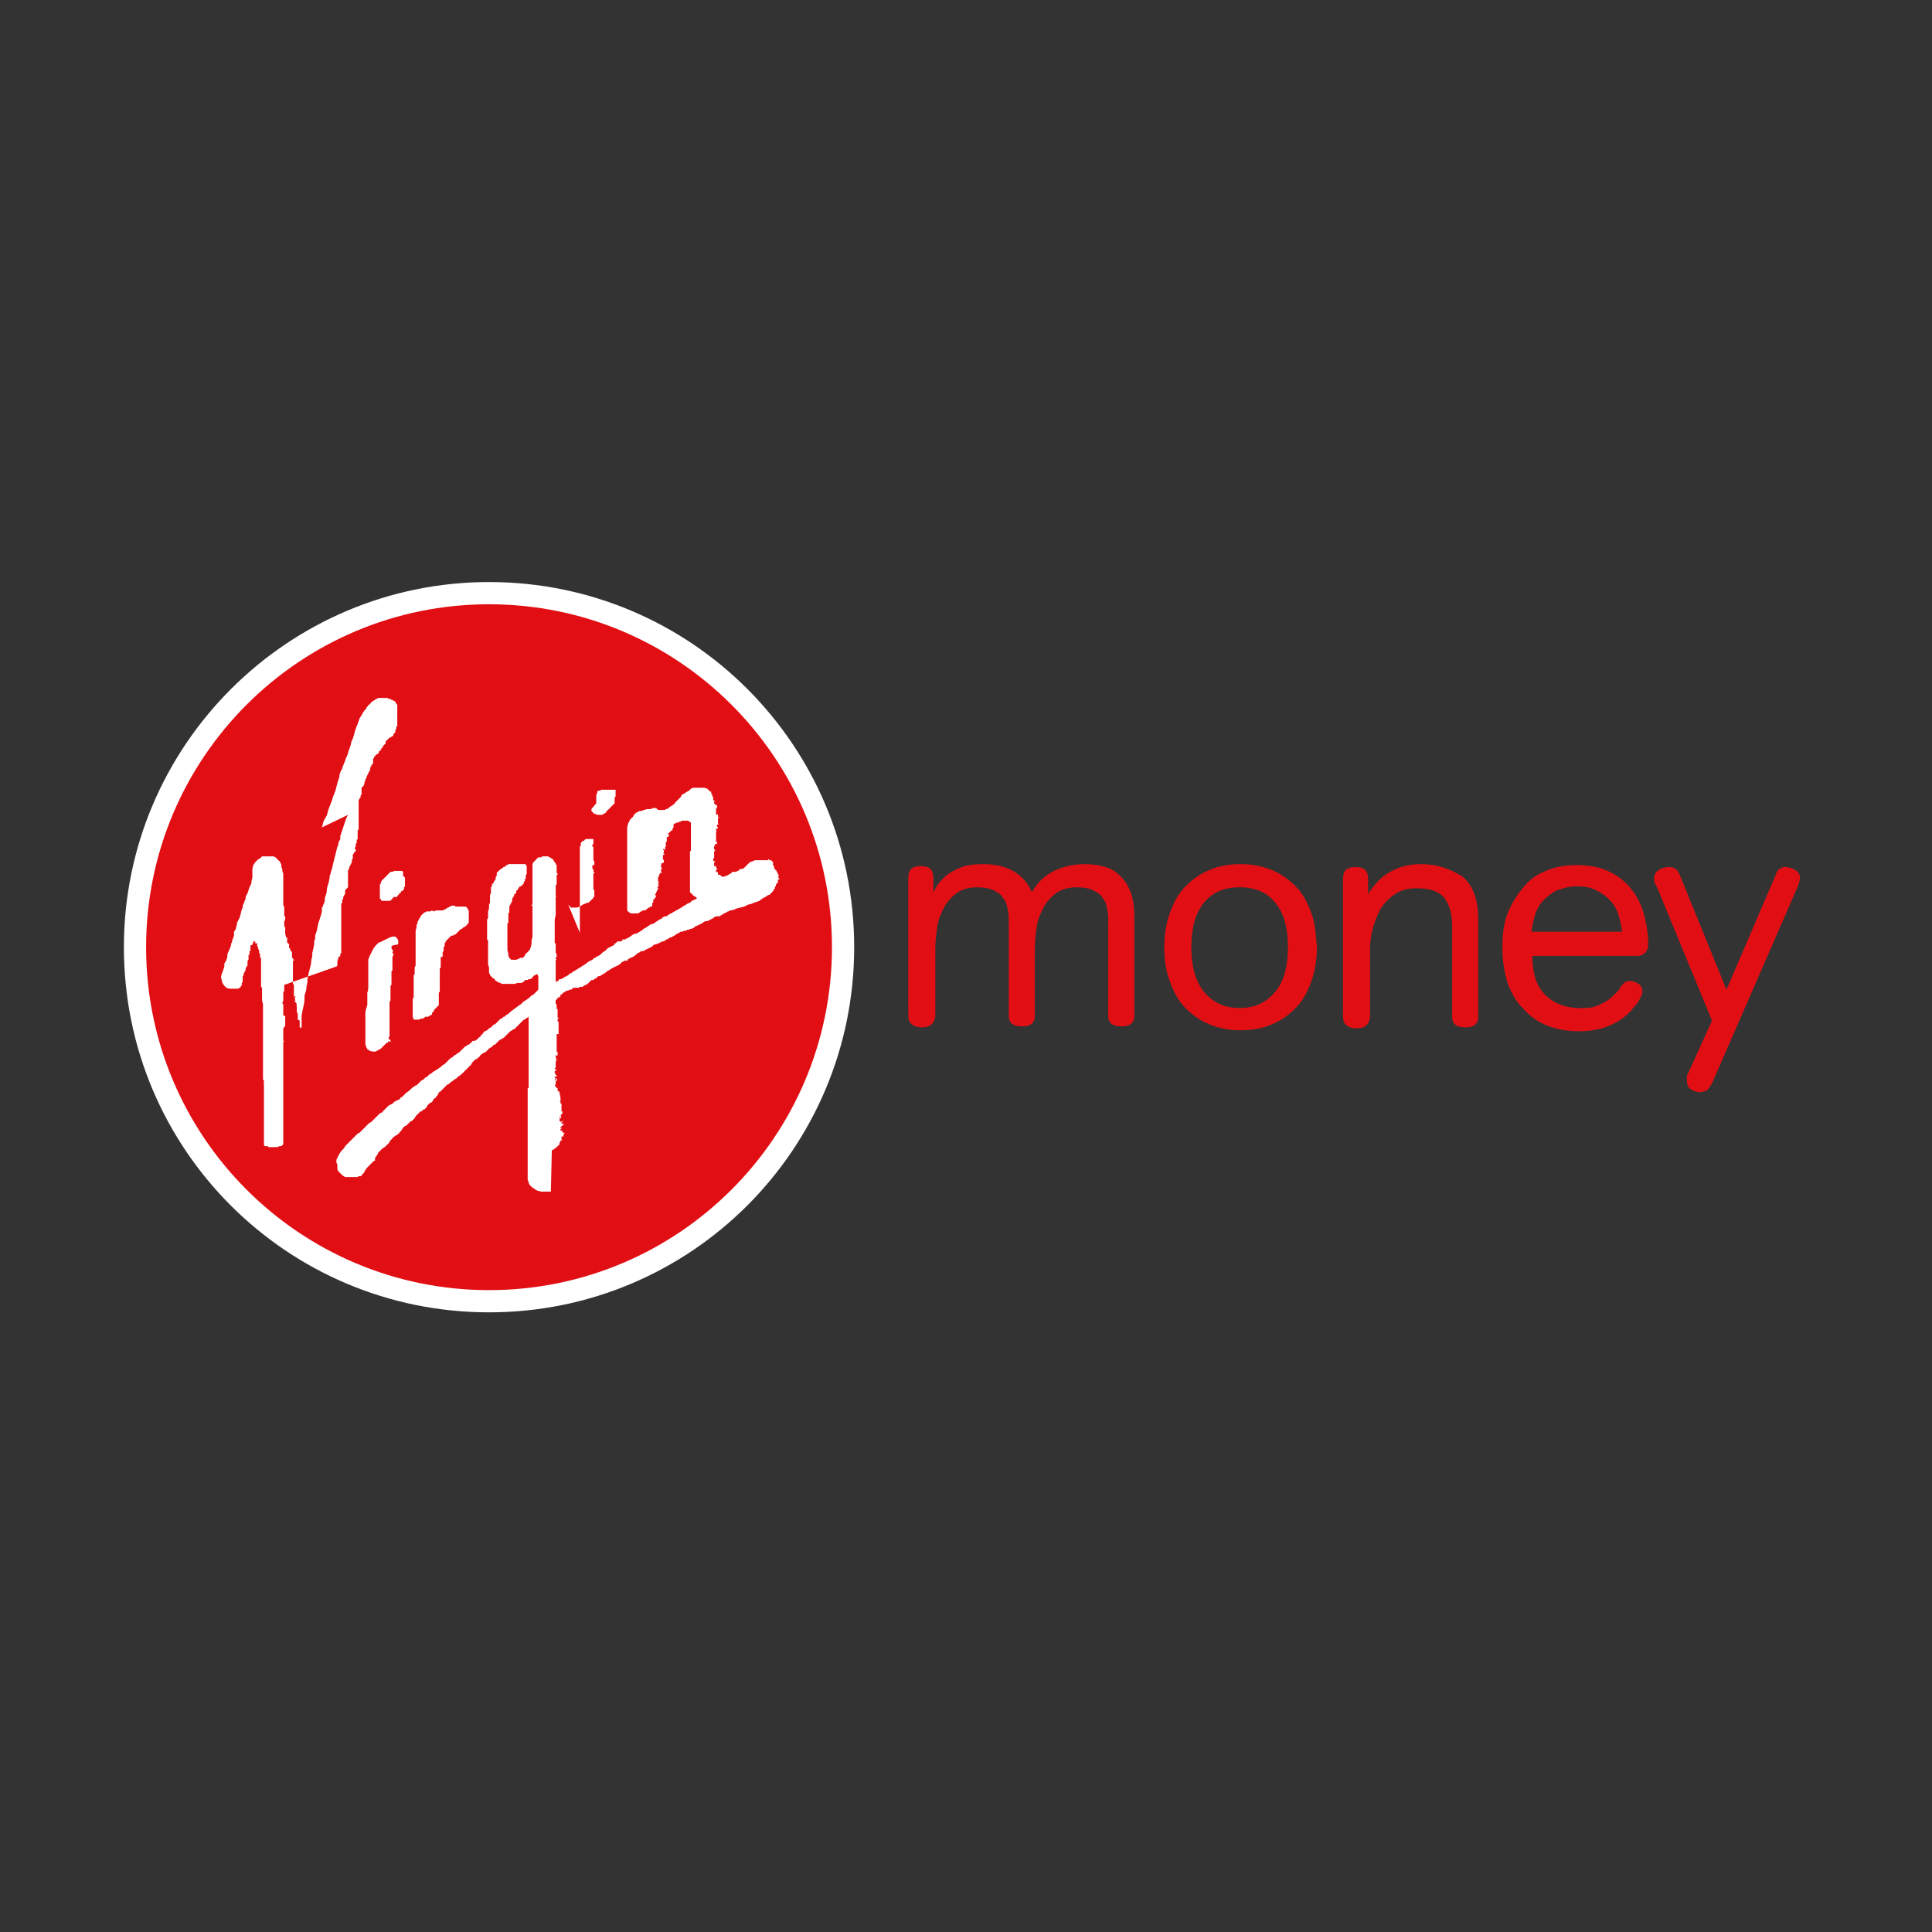 <?xml version="1.0" encoding="utf-8"?>
<!-- Generator: Adobe Illustrator 26.5.3, SVG Export Plug-In . SVG Version: 6.00 Build 0)  -->
<svg version="1.1" id="Слой_1" xmlns="http://www.w3.org/2000/svg" xmlns:xlink="http://www.w3.org/1999/xlink" x="0px" y="0px"
	 viewBox="0 0 200 200" style="enable-background:new 0 0 200 200;" xml:space="preserve">
<rect x="0" y="0" width="200" height="200" fill="#333333" stroke="none"/>
<style type="text/css">
	.st0{fill-rule:evenodd;clip-rule:evenodd;fill:#FFFFFF;}
	.st1{fill-rule:evenodd;clip-rule:evenodd;fill:#E10F14;}
	.st2{fill:#FFFFFF;}
	.st3{fill:#E10F14;}
</style>
<g id="layer1" transform="translate(-71.975,-151.647)">
	<g id="g4051">
		<path id="path3519" class="st0" d="M122.6,211.9c20.9,0,37.8,16.9,37.8,37.8c0,20.9-16.9,37.8-37.8,37.8s-37.8-16.9-37.8-37.8
			C84.8,228.8,101.8,211.9,122.6,211.9"/>
		<path id="path3523" class="st1" d="M122.6,214.2c19.6,0,35.5,15.9,35.5,35.5c0,19.6-15.9,35.5-35.5,35.5s-35.5-15.9-35.5-35.5
			C87.1,230.1,103,214.2,122.6,214.2"/>
		<path id="path3527" class="st2" d="M133.7,234.8L133.7,234.8l0-0.2l0-0.1l0-0.1l0-0.1l0-0.1l0,0l0,0l0-0.1l0-0.1l0-0.1l0.1-0.1
			l0,0l0-0.1l0,0l0-0.1l0.1-0.1l0,0v0l0.1,0l0,0l0,0l0.1,0l0,0l0.1-0.1l0,0l0.1,0l0,0l0,0l0,0l0,0l0,0l0,0l0,0l0,0l0,0l0,0l0.1,0
			l0,0l0.1,0l0,0l0.1,0l0.1,0l0.1,0l0.1,0l0,0l0,0l0.1,0l0.1,0l0.1,0l0.1,0l0.1,0l0,0l0.1,0l0.1,0l0.1,0l0,0l0,0l0,0.1l0,0.1l0,0
			l0,0.1l0,0l0,0.1v0.1l0,0.1l0,0l0,0l0,0.1l0,0l0,0l0,0l-0.1,0.1l0,0.1l0,0.1l0,0l0,0l0,0.1l0,0l0,0.1l0,0l0,0.1l0,0.1l-0.1,0.1
			l-0.1,0.1l-0.1,0.1l-0.1,0.1l-0.1,0.1l-0.1,0.1l-0.2,0.2l-0.1,0.1l0,0l0,0.1l-0.1,0l-0.1,0.1l-0.2,0.1l0,0l-0.1,0l0,0l-0.1,0
			l-0.1,0l-0.2,0l-0.2-0.1l-0.1,0l-0.1-0.1l-0.2-0.2l0,0l0-0.1l0-0.1L133.7,234.8 M132,248.2l0-0.2l0-0.1v-0.2l0-0.3l0-0.1l0-0.1
			l0-0.2l0-0.2l0-0.2l0-0.2l0-0.3l0-0.1l0-0.1l0,0l0,0l0,0l0-0.1l0-0.1l0,0l0,0l0-0.1l0-0.2l0-0.1l0,0l0-0.1l0-0.2l0-0.1l0-0.1
			l0-0.2l0-0.1l0-0.1l0,0l0,0l0-0.2l0-0.1l0,0l0,0l0,0l0,0v0l0,0l0,0l0,0l0-0.1l0-0.2l0,0l0,0l0,0l0,0v0l0,0l0,0l0,0l0,0l0-0.1
			l0-0.1l0-0.1l0,0l0,0l0,0l0-0.1l0,0l0-0.1l0-0.1l0,0l0,0l0-0.1l0-0.1l0-0.1l0,0l0,0l0,0l0,0l0-0.1l0,0l0,0l0,0l0,0h0l0,0l0,0l0,0
			l0,0l0,0l0,0l0,0l0,0l0-0.1V242l0-0.1l0-0.1l0-0.1l0,0h0l0-0.1l0,0l0-0.1l0-0.1l0-0.2l0,0v0l0,0l0,0l0,0v-0.1l0,0l0-0.1l0,0l0,0
			l0,0l0,0l0-0.1l0,0l0,0l0,0l0,0l0-0.1l0-0.1l0-0.1l0,0l0-0.1l0,0l0-0.1l0-0.1l0-0.1l0,0l0,0l0,0l0,0l0,0l0,0l0-0.1l0-0.1l0,0
			l0-0.2l0-0.1l0,0l0-0.1l0-0.1l0,0l0-0.1l0,0l0,0l0,0l0,0l0,0l0,0l0,0l0,0l0-0.1l0,0l0.1-0.1l0-0.1l0,0l0-0.1l0,0l0-0.1l0.1-0.1
			l0.1-0.1l0,0l0,0l0.1,0l0,0l0,0l0.1-0.1l0,0l0.1-0.1l0.1,0l0,0l0,0l0,0l0,0l0.1,0l0,0l0,0l0.1,0l0.1,0l0,0l0,0l0,0l0,0l0,0l0,0
			l0.1,0l0.1,0h0l0,0l0,0l0.1,0l0.1,0l0,0l0,0l0,0l0,0l0,0l0,0l0,0l0,0l0,0l0,0l0,0l0,0.1l0,0l0,0l0,0l0,0.1l0,0l0,0l0,0v0l0,0v0
			l0,0l0,0l0,0l0,0l0,0l0,0l0,0l0,0l0,0l0,0l0,0l0,0l0,0l0,0l0,0l0,0.1l0,0l0,0l0,0l0,0l0,0l0,0l0,0l0,0l0,0l0,0l0,0l0,0l0,0l0,0
			l0,0.1l0,0l0,0l0,0l0,0l0,0.1l0,0l0,0l0,0v0l0,0l0,0l0,0l0,0l0,0l0,0l0,0l0,0l0,0l0,0l0,0l-0.1,0.1l0,0l0,0l0,0l0,0v0l0,0l0,0h0
			l0,0l0,0l0,0.1l0,0l0,0l0,0l0,0l0,0l0,0l0,0l0,0l0,0l0,0l0,0l0,0l0,0l0,0l0,0l0,0l0,0l0,0l0,0l0,0l0,0l0,0.1l0,0l0,0l0,0l0,0l0,0
			l0,0l0,0l0,0l0,0l0,0l0.1,0l0,0l0,0l0,0l0,0v0l0,0l0,0l0,0l0,0l0,0h0l0,0l0,0l0,0l0,0l0,0l0,0l0,0.1l0,0l0,0l0,0l0,0l0,0l0,0l0,0
			l0,0l0,0l0,0l0,0l0,0l0,0l0,0l0,0.1l0,0.1l0,0l0,0l0,0l0,0l0,0l0,0l0,0.1v0.1v0.1l0,0l0,0l0,0l0,0l0,0l0,0l0,0l0,0l0,0l0,0l0,0
			l0,0l0,0l0,0l0,0l0,0l0,0l0,0l0,0l0,0l0,0l0,0l0,0l0,0.1l0,0.1l0,0.1l0,0l0,0l0,0h0l0,0l0,0l0,0l0,0.1l0,0l0,0l0,0l0,0l0,0.1
			l0,0.1l0,0l0,0l0,0l0,0l0,0l0,0l0,0.1l0,0l0,0l0,0l0,0l0,0l0,0l0,0l0,0l0,0l0,0.1l0,0l0,0l0.1,0.1l0,0l0,0l0,0.1l0,0l0,0.1l0,0
			l0,0.1l0,0.1l0,0l0,0l-0.1,0l0,0l0,0v0l0,0l-0.1,0l0,0.1l0,0l0,0l0,0l0,0.1l0,0.1l0,0l0,0.1l0,0l0.1,0l0,0l0,0l0,0l0,0l0,0.1l0,0
			l0,0l0,0l0,0l0,0l0,0l0,0l0,0l0,0l0,0l0,0.1l0,0l0,0l0,0l0,0l0,0l0,0.1l0,0l0.1,0l0,0l0,0l0,0.1l0,0.1l0,0l-0.1-0.1l0,0l0,0l0,0
			l0,0l0,0.1l0,0l0,0l0,0l0,0.1l0,0.2l0,0.3l0,0.1l0,0.2l0,0.1l0,0l0,0l0,0l0,0l0,0.1v0.2l0,0.2l0,0.1l0.1,0.1v0.1l0,0.1l0,0l0,0
			l0,0.1l0,0.1l0,0.1l0,0l0,0l0,0.1l0,0.1l-0.1,0l0,0.1l-0.1,0.1l-0.2,0.2l-0.1,0.1l-0.1,0.1l-0.1,0l0,0l-0.1,0l-0.1,0.1l-0.1,0l0,0
			l0,0l-0.2,0.1l-0.3,0.2l-0.3,0.1l-0.2,0l-0.2,0l-0.2,0l-0.1-0.1l-0.1-0.1l-0.1-0.1L132,248.2 M152.6,242.3L152.6,242.3
			L152.6,242.3l-0.1,0.2l0.1,0l0,0.1l0.1,0l-0.1,0.1l-0.1,0l0,0.1l0,0.1l0,0.1l0,0l0,0l-0.1,0.1l0,0l-0.1,0.1l0,0.1l0,0l0,0.1
			l-0.1,0l0,0l0,0l0,0.1l0,0.1l-0.1,0.1l-0.1,0.2l-0.1,0.1l-0.1,0.1l-0.1,0.1l-0.1,0.1l-0.1,0l-0.3,0.2l-0.2,0.1l-0.3,0.2l-0.1,0.1
			l-0.3,0.1l-0.3,0.1l-0.2,0.1l-0.4,0.1l-0.2,0.1l-0.2,0.1l-0.4,0.1l-0.4,0.1l-0.2,0.1l-0.4,0.1l-0.1,0l-0.1,0.1l-0.1,0l-0.1,0.1
			l-0.1,0l-0.1,0.1l-0.1,0l-0.1,0.1l-0.2,0.1l-0.1,0.1l-0.1,0l-0.1,0l-0.1,0l-0.1,0l-0.2,0.1l-0.1,0.1l-0.2,0.1l-0.2,0.1l-0.2,0.1
			l-0.1,0l-0.1,0l-0.2,0.1l0,0h0l0,0l-0.1,0.1l-0.2,0.1l-0.2,0.1l-0.2,0.1l-0.1,0l-0.1,0.1l-0.1,0.1l-0.1,0l-0.1,0.1l-0.1,0l-0.1,0
			l0,0l-0.1,0.1l-0.1,0l-0.1,0l-0.1,0.1l0,0l0,0l-0.1,0l0,0l-0.1,0l-0.2,0.1l0,0l-0.1,0l0,0l-0.1,0l-0.1,0.1l-0.2,0.1l-0.2,0.1
			l-0.1,0.1l-0.2,0.1l-0.2,0.1l0,0l0,0l-0.1,0l-0.1,0.1l-0.2,0.1l0,0l0,0l-0.1,0l0,0.1l-0.1,0l-0.1,0.1l-0.1,0l-0.1,0l-0.1,0.1
			l-0.1,0l-0.1,0.1l-0.1,0l-0.2,0.1l-0.1,0l-0.2,0.1l-0.1,0.1l-0.1,0.1l-0.1,0l-0.1,0.1l-0.1,0l0,0l-0.1,0.1l-0.1,0l-0.1,0.1l0,0
			l-0.1,0l-0.1,0.1l-0.1,0l-0.1,0l-0.2,0.1l-0.1,0.1l-0.1,0l-0.1,0.1l-0.1,0.1l-0.3,0.2l-0.2,0.1l-0.1,0l-0.1,0.1l-0.2,0.1l-0.1,0.1
			l-0.1,0l-0.1,0l0,0l0,0l-0.1,0l-0.1,0L137,251l-0.1,0.1l-0.1,0l-0.1,0l-0.1,0l-0.1,0.1l-0.1,0l-0.1,0.1l-0.1,0.1l-0.1,0.1
			l-0.2,0.1l-0.2,0.1l-0.2,0.1l-0.2,0.1l-0.3,0.2l-0.2,0.1l-0.1,0.1l-0.3,0.2l-0.2,0.1l-0.1,0.1l0,0l-0.1,0l0,0l0,0l-0.1,0l-0.1,0.1
			l-0.1,0.1l-0.2,0.1l-0.1,0.1l-0.1,0l-0.1,0l-0.1,0.1l-0.1,0.1l-0.1,0.1l-0.1,0.1l0,0l0,0l-0.2,0.1l0,0l-0.2,0.1l-0.1,0.1l-0.1,0
			l0,0l0,0l-0.1,0l-0.1,0l-0.1,0.1l0,0l-0.1,0l-0.1,0l-0.1,0l0,0l0,0l-0.1,0l-0.1,0l-0.2,0.1l-0.1,0.1l-0.1,0l-0.1,0l-0.1,0.1
			l-0.1,0l-0.1,0l-0.1,0.1l-0.2,0.1l0,0l0,0l0,0l0,0l0,0l0,0l0,0l-0.1,0.1l0,0l0,0l-0.1,0.1l0,0l0,0l0,0l-0.1,0l0,0l0,0l0,0l0,0l0,0
			l0,0l0,0l0,0l0,0l0,0l0,0l0,0l0,0l0,0l0,0l0,0l0,0l0,0.1l0,0.1l0,0l0,0l-0.1,0l0,0.1l-0.1,0l0,0l-0.1,0l0,0.1l0,0l-0.1,0.1
			l-0.1,0.1l0,0l0,0l0,0l0,0l0,0.1l0,0.1l0,0.1l0,0.1l0.1,0l0,0l0,0l0,0l0,0l0,0l0,0l0,0.1l0,0.1l0,0.1l0,0l0,0l0,0l0,0l0,0l0,0
			l0,0.1l0,0l0,0l0,0l0,0l0,0l0,0l0,0l0,0l0,0.1l0,0l0,0l0.1,0l0,0l0,0l0,0.1l0,0.1l0,0l0,0l0,0.1l0,0l0,0l0,0l0,0l0,0l0,0l0,0.1
			v0.1l0,0.1l0,0l0,0.1l0,0l0,0l0,0l0,0.1l0,0l0,0l0,0l0,0.1l0.1,0l0,0l0,0l0,0l0,0l0,0.1l-0.1,0l0-0.1l0,0l0,0.1l0,0l0,0l0,0.1l0,0
			l0,0l0,0.1l0,0v0l0,0l0,0l0,0l0,0.1l0.1,0l0,0l0,0.1l0,0l0,0.1l0,0l0,0.1l0,0l0,0v0l0,0l0,0.1l0,0l0,0l0,0l0,0l0,0l0,0l0,0l0,0.1
			l0,0.1l0,0.1l0,0l0,0v0.1l0,0.1l0,0l0,0l0,0.1l0,0l0,0l0,0.1l0,0.1l0,0l0,0l0,0l0,0l0,0l0,0l0,0v0l0,0l0,0l0,0.1v0l0,0l0,0l0,0
			l-0.1,0l-0.1,0l0,0l0,0l0,0l0,0l0,0l0,0v0l0,0l0,0l0,0l0,0v0.1l0,0.1l0,0v0.1l0,0l0,0l0,0l0,0l0,0l0,0l0,0l0,0l0,0v0.1l0,0l0,0v0
			l0,0l0,0l0,0.1l0,0.1l0,0l0,0l0,0l0,0l0,0l0,0l0,0l0,0l0,0l0,0l0,0l0,0l0,0v0l0,0.1l0,0l0,0l0,0l0,0l0,0.1l0,0l0,0l0,0.1l0,0l0,0
			l0,0l0,0l0,0.1l0,0.1l0,0.1l0,0v0v0l0,0l0,0l0,0l0,0l0,0l0,0.1l0,0l0,0v0l0,0l0,0.1l0,0l0,0l0,0.1l0,0l0,0l0,0l0,0l0,0l0,0l0,0.1
			l0,0l0,0l0,0l0,0l0,0l0,0l0,0.1l0,0.1l0,0.1l0.1-0.1l0,0l0,0l0,0.1l0,0.1l0,0l0,0l0,0l0,0.1l0,0l0,0l0,0l0,0l0,0.1l0,0l0,0l0,0
			l0,0l-0.1,0l-0.1,0l0,0l0,0.1l0,0l0,0l0,0l0,0l0,0l0,0.1l0,0l0,0l-0.1,0l0,0l0,0l0,0l0,0l0.1,0l0,0.1l0.1,0l0,0l0,0.1l0,0l0,0l0,0
			l0,0l-0.1,0l0,0l0,0l0,0.1l0,0l0,0l0.1,0l0,0.1l-0.1,0l0,0.1l0,0l0,0l0,0l0,0.1l0,0l0,0l-0.1,0l0,0l0,0l-0.1,0l0.1,0l0.1,0l0,0
			l0,0l0,0l0,0l0,0.1l0,0.1l0,0l0,0l0,0.1l0,0l0,0l0,0l0,0l0,0l0,0.1l0,0l0,0l0,0l0,0l0,0l0,0.1l-0.1,0l0,0l0,0.1l0.1,0l0,0l0,0
			l0,0.1l0,0.1l0.1,0l0-0.1l-0.1,0.1l-0.1,0l0,0.1l0,0l0,0l0,0.1l0,0l0,0l0,0.1l0.1,0l0,0.1l0.1,0.1l0,0.1l-0.2,0l0,0.1l0.1,0.1
			l-0.1,0.1l0,0l0,0.1l0.1,0l0-0.1l0-0.1l0.1,0l0,0l0,0l0,0.1l0,0l0,0l0.1,0l-0.1,0.1l-0.1,0.1l0,0l0,0l0,0.1l0,0.2l-0.1,0.1
			l0.1,0.1l0,0.1l0.1,0l0,0.1l0,0l0.1,0l0,0l0,0l0,0l0,0l0,0l0,0.2l0,0.1l0.1,0l0.1,0.1l0,0l0,0l0,0l0,0.1l0,0.1l0.1,0l0,0l0,0
			l-0.1,0.1l0.1,0.1l-0.1,0.1l0.1,0l0,0.1l0,0.1l0,0.1l0,0.1l0,0l0,0l0,0l-0.1,0l0.1,0.1l0,0.1l0,0.1l0,0l0,0l0,0l0,0l0,0l0.1,0l0,0
			l0,0l0,0l0,0l0,0l0,0.1l0,0l0,0l0-0.1l0,0l0,0l0,0.1l0,0l0,0h0l0,0l0,0l0,0l0,0l0,0l0,0.1l0,0l0,0l0,0l0,0l0,0l0,0l0,0l0,0.1
			l0,0.1l0,0.1l0,0l0,0l0,0.1l0,0.1l0,0l0,0.1l0.1,0l0,0l0,0l0,0.1l0,0.1l-0.1,0.1l0,0l0,0l-0.1,0.1l0.1,0.1l-0.1,0l-0.1,0l0,0.1
			l0,0l0.1-0.1l0.1,0.1l0,0l0,0l-0.1,0.1h-0.1l0,0l0,0l0,0l0,0l0,0l0,0l0,0l0,0.1l0,0l0,0.1l0,0.1l0.2,0.1l0-0.1l0,0l0,0l0,0.1
			l0-0.1l0.1,0l0,0l0,0.1l-0.1,0.1l0-0.1l-0.1,0.1l0.1,0l0.1,0.1l0.1,0l0.1,0l-0.1,0.1l0-0.1l0,0.1l0,0l-0.1,0l0,0l0,0.1l-0.1,0
			l0,0.1l-0.1,0l0,0l0,0l0,0l0,0l0,0l0,0.1l0.1,0l0,0l0,0l0,0.1l-0.1,0l0,0l0,0l0,0.1l0,0.1l0,0l0.1,0l0,0l0,0l0,0l0.1,0l0,0.1
			l0,0.1l0,0l0,0l0,0l0.1,0l0.1,0l0,0.1l0-0.1l0,0.1l-0.1,0.1l0,0.1l0,0.1l-0.1,0l0,0l0,0l-0.1,0l0,0.1l0,0.1l0,0.1l0,0l0,0l0.1,0.1
			l-0.1,0l0,0l0,0l0,0l-0.1,0l0,0l0,0l0,0.1l-0.1,0.1l0,0.1l0,0.1l-0.1,0.1l-0.1,0.1l-0.1,0.1l-0.4,0.3l-0.1,0L129,275l-0.1,0
			l-0.1,0l-0.3,0l-0.3,0l-0.2,0l-0.4-0.1l-0.2-0.1l-0.1-0.1l-0.2-0.1l-0.1-0.1l-0.1-0.1l-0.1-0.1l-0.1-0.2l0,0l0,0l0-0.1l-0.1-0.2
			l0-0.1l0-0.1l0,0l0-0.2l0-0.1l0,0l0,0l0-0.1l0-0.1l0-0.1l0,0l0,0l0,0l0,0l0,0l0-0.1l0-0.2l0-0.1l0-0.1l0-0.1l0,0l0-0.1l0-0.3
			l0-0.1l0-0.1l0-0.1l0-0.2l0-0.3l0,0l0,0l0-0.1l0-0.1l0-0.1l0-0.2l0-0.2l0-0.1l0-0.1v-0.2l0-0.2v-0.2l0-0.2l0-0.1v-0.1l0-0.1l0-0.1
			l0-0.2l0-0.1l0-0.1l0-0.2l0-0.2l0-0.2l0-0.2l0-0.1l0-0.1l0-0.2l0-0.1l0-0.1l0-0.1l0-0.1l0-0.2l0-0.2l0-0.2l0-0.1l0-0.1l0-0.2
			l0-0.3l0-0.1l0-0.1l0-0.2l0-0.2l0-0.1l0-0.1l0-0.2l0-0.1l0-0.1l0-0.1l0-0.1v-0.1l0.1,0l0-0.2l0-0.1l0,0l0-0.1l0-0.1l0-0.1l0,0l0,0
			l0,0l0-0.2l0-0.1v-0.2l0-0.2l0-0.1l0-0.1l0-0.1l0-0.1v-0.1l0-0.1l0-0.1l0-0.2l0,0l0,0l0-0.1l0-0.1l0-0.1l0-0.1l0-0.1l0-0.3l0,0
			l0-0.2l0-0.2l0-0.2l0-0.1l0-0.1l0-0.2v-0.2v-0.2l0-0.2l0,0l0,0v-0.1l0-0.2v-0.2l0-0.1l0-0.2l0-0.1l0-0.2l0,0l0-0.2v-0.2l0-0.4
			l0-0.1l0-0.1l0-0.2l0-0.1l0-0.1l0-0.1l0-0.1l0-0.1l0,0l-0.1,0.1l0,0l0,0l-0.1,0l-0.1,0.1l-0.1,0.1l-0.1,0l-0.1,0.1l-0.1,0.1
			l-0.1,0.1l-0.1,0.1l-0.1,0.1l-0.1,0.1l-0.1,0.1l-0.1,0.1l-0.1,0.1l-0.1,0.1l-0.1,0l-0.1,0.1l-0.2,0.1l-0.1,0.1l-0.1,0.1l-0.1,0.1
			l-0.1,0.1l-0.1,0.1l-0.1,0.1l-0.1,0.1l-0.1,0l0,0.1l-0.1,0l-0.1,0l0,0.1l-0.1,0l-0.1,0.1l0,0l0,0l-0.1,0.1l0,0l0,0l-0.1,0.1
			l-0.1,0.1l-0.1,0.1l-0.1,0l-0.1,0.1l0,0l0,0l-0.1,0.1l-0.1,0.1l0,0l0,0l-0.1,0l-0.1,0.1l0,0l-0.1,0.1l-0.1,0.1l-0.1,0.1l-0.1,0.1
			l-0.1,0l-0.3,0.2l-0.1,0.1l-0.1,0.1l0,0l0,0l0,0.1l-0.1,0l0,0l-0.1,0.1l-0.1,0.1l-0.1,0l-0.1,0.1l-0.1,0.1l-0.1,0.1l-0.1,0.1
			l0,0.1l0,0l0,0l-0.1,0.1l-0.1,0.1l-0.1,0.1l0,0l0,0l-0.1,0.1l-0.1,0.1l-0.1,0.1l-0.1,0.1l-0.1,0.1l-0.1,0.1l-0.1,0.1l0,0l0,0
			l-0.1,0.1l-0.3,0.2l-0.2,0.2l-0.2,0.1l-0.1,0.1l-0.3,0.2l-0.1,0.1l-0.1,0.1l-0.1,0l-0.1,0.1l-0.1,0.1l-0.1,0.1l-0.2,0.2l-0.1,0.1
			l0,0l-0.1,0.1l-0.1,0.1l-0.1,0l0,0.1l-0.1,0.1l0,0.1l-0.1,0.1l-0.1,0.1l0,0.1l-0.1,0l-0.1,0.1l-0.1,0.1l0,0.1l-0.1,0.1l-0.1,0.1
			l-0.1,0l-0.1,0.1l-0.1,0.1l-0.1,0.1l0,0.1l-0.1,0.1l-0.1,0.1l-0.1,0.1l-0.1,0l-0.1,0.1l-0.1,0.1l-0.1,0l-0.1,0.1l-0.1,0.1
			l-0.1,0.1l-0.2,0.2l-0.1,0.2l-0.1,0.1l-0.1,0.1l-0.1,0.1l-0.1,0l0,0l0,0l-0.1,0.1l-0.1,0.1l-0.1,0.1l-0.1,0.1l-0.1,0.1l-0.1,0
			l-0.2,0.2l-0.2,0.3l-0.1,0.1l-0.1,0.1l0,0.1l-0.1,0l-0.1,0.1l-0.1,0.1l-0.1,0l-0.1,0.1l0,0l-0.1,0.1l-0.1,0l0,0.1l-0.1,0.1
			l-0.1,0.1l-0.1,0.1l0,0.1l-0.1,0.1l-0.1,0.1l-0.1,0.1l-0.1,0.1l-0.1,0.1l-0.1,0l0,0.1l0,0l0,0l0,0l0,0l0,0l-0.1,0l-0.1,0.1
			l-0.1,0.1l-0.1,0.1l-0.1,0.1l-0.1,0.1l0,0.1l-0.1,0.1l0,0.1l-0.1,0l0,0.1l-0.1,0.1l0,0.1l0,0.1l0,0.1l-0.1,0l-0.1,0.1l-0.1,0.1
			l-0.1,0.1l-0.1,0.1l0,0l0,0l-0.2,0.2l-0.1,0.1l-0.1,0.1l0,0.1l-0.1,0l0,0.1l-0.1,0.1l0,0.1l-0.1,0.1l-0.1,0.1l-0.1,0.1l0,0.1
			l-0.1,0l-0.1,0l-0.1,0l0,0l0,0l-0.1,0.1l-0.2,0l-0.1,0l-0.1,0l-0.1,0l-0.1,0l-0.1,0l0,0l0,0l-0.2,0l-0.1,0l-0.1,0l-0.1,0l-0.1,0
			l-0.3-0.2l-0.1-0.1l-0.1-0.1l-0.1-0.1l-0.1-0.1l-0.1-0.2l0-0.1l0-0.2l0-0.1l0-0.1l-0.1-0.2l0-0.2l0-0.1l0.1-0.2l0.1-0.2l0.1-0.2
			l0.2-0.3l0.3-0.3l0.1-0.2l0.2-0.2l0.3-0.3l0.3-0.3l0.3-0.3l0.1-0.1l0.1-0.1l0.2-0.1l0.1-0.1l0.1-0.1l0.3-0.3l0.3-0.3l0.2-0.2
			l0.2-0.1l0.3-0.3l0.1-0.1l0,0l0,0l0.1-0.1l0.1-0.1l0.1-0.1l0.1-0.1l0.1-0.1l0.2-0.1l0.1,0l0-0.1l0.1-0.1l0.1-0.1l0.1-0.1l0.3-0.3
			l0.2-0.1l0.2-0.1l0.1-0.1l0.1-0.1l0.2-0.1l0.2-0.1l0.2-0.1l0-0.1l0.2-0.1l0.1-0.1l0.1-0.1l0.1-0.1l0.1-0.1l0.4-0.3l0.3-0.3
			l0.2-0.1l0.1-0.1l0.1,0l0.1-0.1l0.1-0.1l0.3-0.3l0.2-0.1l0.1-0.1l0.1-0.1l0.2-0.1l0.1-0.1l0.2-0.2l0.1,0l0.2-0.2l0.2-0.1l0.3-0.2
			l0.3-0.2l0.1-0.1l0.1-0.1l0.2-0.1l0.3-0.3l0.3-0.3l0.2-0.1l0.1-0.1l0.1-0.1l0.2-0.1l0.1-0.1l0.2-0.1l0.1-0.1l0.1-0.1l0.1-0.1
			l0.1-0.1l0.1-0.1l0.1-0.1l0.2-0.1v0l0.1-0.1l0.1,0l0.1-0.1l0.1-0.1l0.1,0l0-0.1l0,0l0.1-0.1l0.1,0l0.1,0l0.2-0.1l0.1-0.1l0.1-0.1
			l0.1-0.1l0,0l0,0l0.1,0l0-0.1l0.1-0.1l0.1-0.1l0.1-0.1l0-0.1l0.1,0l0-0.1l0.1,0l0,0l0.2-0.1l0.2-0.2l0.2-0.1l0.1-0.1l0.1-0.1
			l0.1-0.1l0.1,0l0.1-0.1l0.1-0.1l0.1-0.1l0.1-0.1l0.1-0.1l0.1-0.1l0.1,0l0.1-0.1l0.1-0.1l0.1,0l0.1-0.1l0.1-0.1l0.2-0.1l0.1-0.1
			l0.1-0.1l0.4-0.3l0.4-0.3l0.3-0.2l0.1-0.1l0,0l0,0l0.1-0.1l0.1-0.1l0.2-0.1l0.4-0.3l0,0l0,0l0.1-0.1l0.1-0.1l0.2-0.1l0.1-0.1
			l0.1-0.1l0.1-0.1l0.1-0.1l0.1-0.1v0l0,0v0l0-0.1l0-0.1l0-0.1l0,0l0,0l0-0.1l0-0.1l0-0.1l0,0l0-0.1l0,0l0-0.1l0-0.1l0-0.1l0,0
			l0-0.1l0,0l0-0.1l0-0.2l-0.1-0.2l0,0l-0.1,0l-0.1,0.1l-0.1,0l-0.1,0.1l-0.1,0.1l0,0.1l-0.1,0l-0.1,0.1l0,0l0,0l-0.1,0l0,0l-0.1,0
			l-0.1,0.1l-0.1,0h-0.2l0,0.1l-0.1,0l0,0.1l-0.1,0l-0.1,0.1l-0.1,0l0.1,0l-0.1,0l-0.1,0l-0.1,0l0,0l0,0l-0.1,0l0,0l0,0l-0.1,0
			l-0.2,0.1l-0.2,0l-0.1,0l-0.1,0l0,0l-0.2,0l0,0l0,0l0,0l-0.1,0l-0.1,0l-0.1,0l-0.1,0l-0.1,0l-0.1,0l-0.1,0l-0.1,0l0,0l-0.1-0.1
			l-0.1,0l-0.2-0.1l-0.3-0.2l0,0l0-0.1l-0.2-0.1l-0.2-0.2l-0.1-0.1l0-0.1l-0.1-0.1l0-0.1l0-0.1l0-0.2l0-0.1l0-0.1l-0.1-0.3l0-0.1
			l0-0.2l0-0.1l0,0l0-0.2c0-0.2,0-0.3,0-0.5l0-0.3l0-0.1l0-0.4c0-0.2,0-0.3,0-0.5l0-0.1l-0.1-0.1l0-0.2l0-0.1l0-0.1l0-0.1l0-0.1
			l0-0.1l0-0.1l0-0.4l0-0.4l0-0.2l0,0l0,0l0-0.1l0,0l0-0.1l0-0.1l0.1-0.1l0-0.1l0-0.1l0-0.2l0-0.1l0-0.1l0-0.1l0.1-0.3l0-0.2l0-0.2
			l0.1-0.2l0-0.1l0-0.1l0-0.1l0-0.1l0-0.1l0-0.1l0-0.1l0-0.1l0.1-0.2l0-0.1l0-0.1l0-0.1l0-0.1l0-0.1l0,0l0,0l0,0l0,0l0-0.1l0.1-0.1
			l0-0.1l0,0l0-0.1l0.1-0.1l0.1-0.1l0,0l0,0l0-0.1l0.1-0.1l0.1-0.2l0-0.1l0,0l0-0.1l0.1-0.1l0-0.1l0,0l0,0l0-0.1l0-0.1l0.1-0.1
			l0.2-0.2l0.3-0.2l0.1-0.1l0.1,0l0,0l0,0l0,0l0,0l0.1-0.1l0.1-0.1l0.1,0l0.1-0.1l0.1,0l0.1,0l0.1,0l0.1,0l0.2,0l0.2,0l0.1,0l0.1,0
			l0.1,0l0.1,0l0.1,0l0.1,0l0.1,0l0.1,0l0.1,0l0.1,0l0,0.1l0.1,0.1l0,0.1l0,0.1l0,0l0,0.1l0,0.1l0,0.2l0,0.1l0,0l0,0.1l-0.1,0.2
			l0,0.1l0,0.1l0,0.1l-0.1,0.1l0,0l0,0.1l0,0.1l-0.1,0l0,0.1l0,0.1l-0.1,0.1l-0.1,0.1l-0.1,0.1l-0.1,0l0,0h0l0,0l-0.1,0.1l-0.1,0.2
			l0,0l-0.1,0.1l0,0l-0.1,0.1l0,0.1l0,0.1l0,0l-0.1,0.1l-0.1,0l0,0.1l0,0.1l-0.1,0.1l-0.1,0.2l0,0.2l-0.1,0.2l-0.1,0.2l-0.1,0.2
			l0,0.2l0,0.1l0,0.1l0,0.1l0,0.1l-0.1,0.1l0,0.1l0,0.3l0,0.1l0,0.1l0,0l0,0l0,0.1l0,0.2l-0.1,0.2l0,0.1l0,0.1l0,0.1l0,0.1l0,0.1
			l0,0.2l0,0.4l0,0.2l0,0.2l0,0.1v0.1l0,0.1l0,0.2l0,0.1l0,0.1l0,0.1v0.4l0.1,0.4l0,0.1l0,0.1l0.1,0.2l0.1,0.1l0.1,0.1l0.1,0l0.1,0
			l0.1,0l0.2,0l0.3-0.1l0.1-0.1l0.1,0l0.1,0l0.1,0l0.1-0.1l0.1-0.1l0,0l0,0l0-0.1l0,0l0.1-0.1l0.2-0.2l0.1-0.1
			c0.2-0.2,0.2-0.4,0.3-0.7l0-0.2l0-0.1l0-0.1l0.1-0.4l0-0.2l0-0.2l0-0.1v-0.1l0-0.3l0-0.2l0-0.2l0,0v-0.2l0-0.2l0-0.2l0-0.2l0-0.1
			l0,0v-0.1l0-0.2l0-0.2l0-0.2l0-0.1l0,0l0,0l0-0.2l-0.1,0l0-0.1l0.1,0l0-0.1l0-0.1l0-0.2l0-0.2l0-0.1l0-0.1l0-0.1l0-0.1l0-0.2
			l0-0.1l0-0.1l0-0.2l0-0.2l0-0.2l0-0.1l0,0l0,0l0-0.1l0-0.1l0-0.2l0-0.1l0,0l0,0l0-0.2l0-0.1l0-0.1l0-0.2l0-0.2l0-0.1l0-0.1l0-0.2
			l0-0.2l0-0.1l0-0.1l0.1-0.2l0,0l0,0l0.1-0.1l0,0l0,0l0.1-0.1l0.1-0.1l0.1-0.1l0.1-0.1l0,0l0.1,0l0,0l0.1,0l0.1,0l0.1-0.1l0.4,0
			h0.2l0.2,0.1l0.3,0.2l0.1,0.1l0,0.1l0.1,0.1l0.1,0.1l0,0.1l0.1,0l0,0l-0.1,0l0.1,0.1l0,0.1l0,0.1l0,0.1l0,0.1l0,0.1l0,0.1l0,0v0.1
			l0,0.1l0.1,0.1l0,0.1l-0.1,0l0,0.1l0,0.1l0,0.1l0,0.1l0,0.2l0,0.1l0,0.1l0,0.1l0,0.1l-0.1,0.1l0,0.1l0,0.1v0.1l0,0.1l0,0.1l0,0
			l0,0l0,0.1l0,0.1l0,0l0,0.1l0,0.1l0,0l0,0.1l0,0.1l0.1,0l-0.1,0.1l0,0.2l0,0.1l0,0.1l0,0.1l0,0.1l0,0l0,0.1l0,0.1l0,0.3l0,0.1
			l0,0.1c0,0.2,0,0.3,0,0.5c0,0.2-0.1,0.4-0.1,0.6l0,0.2l0,0.2l0,0.2l0,0.1v0l0,0l0,0.1l0,0.1l0,0.3l0,0.3l0,0.1l0,0.1l0,0.2l0,0.2
			l0,0.2l0,0.1l0.1,0l0,0l0,0.1v0.1l0,0.3l0,0.1l0,0.1l0,0l0,0l0,0.1l0,0.1l0,0.1l0.1,0.1l0,0.1l0,0l0,0l0,0.1l0,0.1l-0.1,0.1l0,0.1
			l0.1,0.1l-0.1,0l0,0.2v0.1l0,0.1l0,0.1l0,0l0,0l0,0.1l0,0.1l0,0l0,0l0,0l0,0.1l0,0.2l0,0.2l0,0.2l0,0.2l0,0.2l0,0.1l0,0.1l0,0.1
			l0,0.1l0,0.1h0l0.2-0.1l0.1,0l0,0l0,0l0-0.1l0,0l0,0l0.1-0.1l0.1,0l0,0l0.1,0l0.1-0.1l0.1,0l0.1-0.1l0.2-0.1l0.2-0.1l0.1-0.1
			l0.1-0.1l0.1,0l0.1-0.1l0.5-0.3c0.3-0.2,0.5-0.3,0.8-0.5l0.4-0.3l0.4-0.2l0,0l0.1-0.1l0.1-0.1l0.1,0l0.1-0.1l0.2-0.1l0.2-0.1
			l0.1-0.1v0l0.1-0.1l0.1-0.1l0.2-0.1l0.1-0.1l0,0l0.1-0.1l0.1-0.1l0.2-0.1l0.2-0.1l0.2-0.1l0.1-0.1l0-0.1l0.1,0l0.1-0.1l0,0v0
			l0.1-0.1l0.1,0l0.1,0l0.1,0l0.1,0l0.1-0.1l0,0l0,0l0,0l0,0l0,0l0,0l0-0.1l0.1,0l0.1,0l0.1,0l0.1-0.1l0.1,0l0.1-0.1l0.1,0l0.1-0.1
			l0.3-0.2l0.2-0.1l0.1,0l0.1,0l0.1-0.1l0.2-0.1l0.3-0.2l0.1-0.1l0.2-0.1l0.3-0.2l0.3-0.2l0.1,0l0.1,0l0,0l0,0l0.1-0.1l0.3-0.2
			l0.3-0.2l0.1,0l0.1-0.1l0.1-0.1l0,0l0.2-0.1l0.1,0l0.1,0l0,0l0.1-0.1l0.3-0.2l0.1,0l0.1-0.1l0.2-0.1c0.2-0.1,0.5-0.3,0.7-0.4
			l0.3-0.2l0.2-0.1l0.1-0.1l0.1,0l0.1-0.1l0.1,0l0.1-0.1l0.1-0.1l0.2-0.1l0.1,0l0.1-0.1l0.1,0l0-0.1l-0.1-0.1l-0.2-0.1l-0.1-0.1
			l-0.1-0.1l-0.1-0.1l-0.1-0.1l0-0.1l0-0.1l0-0.1l0-0.1l0-0.1l0-0.2l0-0.2l0-0.4l0-0.2l0-0.1l0-0.1l0-0.1l0-0.1l0-0.1l0-0.1l0,0l0,0
			l0-0.1l0-0.2l0-0.2l0-0.2l0-0.2l0-0.2l0-0.2l0-0.1l0-0.1l0-0.2l0-0.1l0,0l0-0.1l0-0.1l0,0l0-0.1l0.1-0.1l0-0.1l0,0l0-0.1l0,0l0,0
			l0-0.1l0-0.2l0-0.1l0-0.4v-0.2l0-0.2l0,0l0,0l0,0l0-0.1l0-0.2v-0.5l0-0.4l0-0.1l0,0l0,0l0-0.1l0-0.1l-0.3-0.2l-0.2,0l0,0l0,0l0,0
			l-0.1,0l-0.1,0l-0.2,0l-0.2,0.1l-0.1,0l-0.1,0.1l-0.1,0l-0.1,0l-0.1,0.1l-0.1,0l-0.1,0.1l0,0.1l0,0.1l0,0.1l-0.1,0.1l0,0.2l-0.1,0
			l-0.1,0.1l-0.1,0.1l-0.1,0.1l-0.1,0l0,0l0,0l0.1,0.1l0,0.2l-0.1,0.1l-0.1,0l0,0.1l0,0.2l0,0.1l0,0.1l0,0l0,0l0,0l-0.1,0l0,0l0,0.1
			l0,0.1v0.1l0,0.1l0,0l0,0.1l-0.1,0.1l0,0.1l0.1,0l-0.1,0.1l0,0l-0.1,0l-0.1-0.1l0,0.1l0,0l0,0l0.1,0.1l0.1,0l-0.1,0l0,0.1l0,0.1
			l-0.1,0.1l0.1,0l0.1,0.1l-0.1,0l-0.1,0.1l0,0.1l0,0.1l0,0.1l0,0.1l0.1,0.1l0,0.1l0,0.1l-0.1,0.1h-0.1l0,0l-0.1,0.1l0.1,0.1l0,0
			l-0.1,0v0.1l0,0l0,0.1l0,0l0.1,0.1l0,0l0,0l0,0.1l-0.1,0l0,0.1l0,0.1l0,0.1l0.1,0l0,0.1l-0.1,0l-0.1,0l0-0.1l0,0.1l0,0.1l0,0
			l-0.1,0.1l0,0.1l0,0l0,0l0,0.1l-0.1,0l0,0l0,0.1l0,0l0,0.2l0,0.2l0,0.2l0,0.1l0,0.1l0.1,0L140,243l0.1,0l0.1-0.1l0,0l0,0l0,0
			l0,0.1l-0.1,0.1l0,0.1l0,0l0,0.1l0,0.1l0,0l0,0.1l-0.1,0l0.1,0.1l0,0l0,0.1l-0.1,0.1l0,0l0,0l0,0.1l-0.1,0.1l0,0l0,0l0,0.1l0,0.1
			l-0.1-0.1l0,0.1l0,0.1l0.1,0.1l0,0.1l-0.1,0l0,0.1l0,0l-0.1,0.1l-0.1,0.1l0,0.1l0,0l0,0.1l0,0l0,0.1l-0.1,0l0,0l0,0l0,0.1l0,0.1
			l0,0.1l-0.1,0.1l0,0l-0.1,0l0,0l-0.1,0.1l0,0l0,0l-0.1,0l0,0l-0.1,0.1l-0.1,0.1l-0.2,0.1l-0.1,0l-0.1,0l-0.1,0.1l-0.1,0l-0.1,0.1
			l-0.2,0.1l-0.3,0l-0.2,0l0,0l-0.1,0l-0.1,0l-0.2-0.1l-0.2-0.2l0-0.1l0-0.1v0l0,0l0-0.2l0-0.1l0-0.1l0-0.1l0-0.1l0-0.1l0-0.1l0-0.1
			l0-0.1l0-0.1l0-0.1l0-0.1l0-0.1l0-0.3l0-0.1l0-0.1l0-0.1v-0.1l0,0l0-0.1l0-0.2l0,0l0,0l0-0.1l0-0.1l0-0.2l0-0.2l0-0.1l0-0.1l0-0.3
			l0-0.3l0-0.1l0-0.2l0-0.1l0,0l0-0.1l0-0.1l0-0.2l0-0.1l0-0.1l0-0.1l0-0.1l0-0.1v0l0-0.1l0-0.3l0-0.3l0-0.3l0-0.1l0-0.1l0-0.1
			l0-0.1l0-0.2l0-0.3l0-0.3l0-0.3l0-0.4l0-0.2l0-0.2l0.1-0.4l0.1-0.2l0.1-0.2l0.1-0.1l0.1-0.1l0.1-0.1l0.1-0.2l0.1-0.1l0,0l0,0l0,0
			l0,0l0.1-0.1l0.2-0.1l0.2-0.1l0.1,0l0.1,0l0.2-0.1l0.4-0.1l0.2,0l0.2,0l0.1-0.1l0.1,0l0.2,0l0.1,0l0.1,0.1l0.1,0.1l0.1,0l0.1,0
			l0.1,0l0.2,0h0.1l0.1,0l0.1-0.1l0.1,0l0.2-0.1l0.1-0.1l0.1-0.1l0.1,0l0.1-0.1l0.1-0.1l0.1,0l0-0.1l0,0l0.2-0.2l0.1-0.1l0.1-0.1
			l0.1-0.1l0.1-0.1l0.1-0.1l0-0.1l0.1-0.1l0.2-0.1l0.3-0.2l0.2-0.1l0.1-0.1l0.1-0.1l0.2-0.1l0.1,0l0.1,0l0.1,0h0l0.1,0l0.2,0l0.2,0
			l0.2,0l0.2,0l0.3,0.1l0.1,0.1l0.1,0.1l0.1,0.1l0.1,0l0,0.1l0,0.1l0.1,0.1l0,0.1l0,0.1l0.1,0l0,0.1l0,0.2l0,0.1l0.1,0l0.1,0.1
			l-0.1,0l0,0.2l0.1,0.1l0.1,0.1h0.1l0,0l0,0.1l0,0.1l0,0.1l0,0l0,0l0,0l-0.1,0l0,0l0,0l0,0l0,0.1l0,0.2v0.1l0,0.1l0,0.1l0,0l0,0.1
			l0.1,0l0.1-0.1l0,0l0,0l0,0.1l0,0.2l0.1,0l0,0.1l-0.1,0l0,0.1l0,0.1l0,0.1l-0.1,0l0.1,0l0,0l0,0.1l0,0l0,0.1l0,0.1l0.1,0.1l0,0
			l0,0l0,0l-0.1,0l-0.1,0l0,0.2l0.1,0.1l0,0.1l-0.1,0l-0.1,0.1l0,0.1l0,0l0,0l0.1,0.1l0,0l-0.1,0l0,0.1l0,0l0,0.1l0,0.2l0,0.2l0,0.2
			l0,0.2l0,0.1l0.1,0l0,0.1l0,0.1H146l0,0l0,0l0,0v0l0,0.1l0,0.1l-0.1,0l0,0.1l0,0.1l0,0.1l0,0.1l0.1,0l0,0.1l-0.1,0.1l0,0.1l0,0
			l0,0.1l0,0l0,0l0,0l0-0.1l0,0l0,0.1l0,0.1l0,0.1l0,0.1l0,0.2l-0.1,0l0,0l0,0.1l0,0l0,0l0.1,0l0-0.1l0,0.1l0,0v0l-0.1,0l0,0.1
			l0.1,0l-0.1,0l0.1,0.1l0.1,0l0,0.1l-0.1,0l0,0.1l0,0.1l0,0.1l0,0.1l0,0l0,0l0.1,0l0.1,0l0,0.1l0,0.1l0.1,0l0,0l0,0l0,0.1l-0.1,0.1
			l0,0.1l0,0l0,0l0,0.1l0.1,0l0.1,0.1l0,0.1l0,0l0,0l0,0.1l0.1,0l0,0l0,0l0,0l0.1,0l0.1,0.1l0.1,0.1l0,0l0.1,0l0.1,0l0.3-0.1
			l0.2-0.1l0.1-0.1l0.1,0l0.1-0.1l0.1-0.1l0.1,0l0.1,0l0,0l0,0l0,0l0.1,0l0.1,0l0,0l0,0l0.1-0.1l0.1,0l0,0l0.1-0.1l0,0l0.1-0.1
			l0.1,0l0,0l0.1,0l0.2-0.1l0.1-0.1l0.1-0.1l0.1-0.1l0,0l0.1-0.1l0,0l0,0l0.1-0.1l0.1-0.1l0.3-0.1l0,0l0.2-0.1l0.2,0l0.1,0l0,0l0,0
			l0.1,0l0.1,0l0.3,0l0.1,0l0.1,0l0.1,0l0.1,0l0.1,0l0.1,0l0-0.1h0.1l0,0.1l0.1,0l0,0l0.1,0l0.1,0.1l0,0l0,0l0,0l0.1,0.1l0,0.1
			l0,0.1l0,0.1l0.1,0.1l0,0.1l0,0.1l0,0l0,0l0.1,0.1l0,0.1l0.1,0L152.6,242.3L152.6,242.3L152.6,242.3 M116.9,246L116.9,246l0.2-0.1
			l0.1,0l0.3,0l0.1,0l0.1,0l0.1,0l0.2-0.1l0.2-0.1l0.1-0.1l0.1,0l0.1,0l0,0l-0.1,0l0.1-0.1l0,0l0,0l0.1,0l0.1-0.1l0.1,0l0.1,0l0,0
			l0,0l0,0l0.1,0l0,0l0.1,0l0,0h0l0,0.1l0,0l0,0l0,0l0.1,0l0.1,0l0,0l0,0l0,0l0.1,0l0.1,0l0.1,0l0.1,0l0.1,0l0,0l0.2,0l0.1,0l0.1,0
			l0.1,0.1l0.1,0.1l0,0l0,0l0,0.1l0.1,0.1l0,0.1l0,0l0,0l0,0.1l0,0l0,0l0,0l0,0l0,0l0,0l0,0.1h0l0,0.1l0,0.1l0,0.1l0,0.1l0,0.2
			l0,0.2l0,0.1l0,0.1l-0.1,0l0,0.1l-0.1,0.1l-0.2,0.2l-0.1,0l0,0l0,0l-0.1,0.1l-0.1,0.1l-0.1,0l-0.1,0.1l0,0l0,0l-0.1,0.1l-0.1,0.1
			l-0.1,0.1l-0.1,0.1l-0.1,0.1l0,0l-0.1,0l0,0l0,0h0l0,0l0,0l-0.1,0.1l-0.1,0l0,0l0,0l-0.1,0l0,0l-0.1,0.1l-0.1,0.1l-0.1,0.1
			l-0.1,0.1l-0.1,0.1l-0.1,0.1l0,0.1l-0.1,0.1l0,0.1l0,0.1l0,0.1l-0.1,0.1l0,0.1l0.1,0l-0.1,0l0,0.1l0,0.1l0,0.1l-0.1,0.1l0,0.1
			l0,0.1l0,0.1l0,0.1l0,0.1l0,0l0,0l-0.1,0l-0.1,0l0,0.1l0,0l0,0.1l0,0.1l0,0.1l0,0.1l0,0l0,0l0,0l0,0l0,0.2l0,0.2l0,0.1l0,0.1
			l-0.1,0.1l0,0.2l0,0.1l0,0.1l0,0.1l0,0.2l0,0.2l0,0.1l0,0.1l0,0.1l0,0.1l0,0.1l0,0.1l0,0.1l0,0.2l0,0.2v0.2l0,0l0,0l0,0.1l0,0.1
			l-0.1,0.1l0,0.2l0,0.1l0,0.1l0,0.2l0,0.2l0,0.2l0,0.1l0,0.1l0,0.1l-0.1,0.1l-0.1,0.1l-0.1,0.1l-0.1,0.1l-0.1,0.1l0,0.1l-0.2,0.2
			l0,0.1l0,0.1l-0.1,0l-0.1,0.1l-0.1,0l-0.1,0.1l-0.1,0l-0.1,0l0,0l0,0l0,0l0,0l-0.1,0l-0.1,0.1l-0.2,0.1l-0.1,0l-0.1,0l-0.1,0.1
			h-0.1l0,0l0,0l-0.2,0l-0.1,0l-0.1,0l-0.1,0v-0.1l0,0l0,0l0,0l0,0l0,0l0,0l-0.1-0.1l0-0.1l0-0.1l0,0l0-0.1l0-0.1l0-0.1l0-0.1l0-0.2
			l0-0.2l0-0.2l0-0.2l0-0.2l0-0.1l0-0.1l0-0.1l0-0.1l0.1-0.1l0-0.2l0-0.2l0-0.1l0-0.1l0-0.2l0,0v0l0-0.2l0-0.1l0-0.1l0-0.1l0-0.1
			l0-0.1l0-0.1l0-0.1l0-0.1l0,0l0-0.1l0-0.1l0-0.2l0-0.1l0.1-0.1l0-0.1l0-0.2l0-0.1l0-0.1l0-0.2l0.1-0.2l0-0.1l0-0.1l0,0l0,0l0-0.1
			l0-0.1l0-0.1l0-0.1l0-0.2l0-0.2l0-0.2l0-0.2l0-0.2l0-0.2l0-0.1l0-0.1l0-0.4l0-0.3l0-0.1l0-0.1l0-0.1l0-0.1l0-0.2l0-0.3l0.1-0.4
			l0-0.2l0.1-0.2l0-0.1l0.1-0.2l0.1-0.2l0.1-0.1l0-0.1l0,0l0,0l0.1-0.1l0.1-0.1l0.2-0.2l0,0l0,0l0.1,0l0.1-0.1l0.1,0l0.1,0l0.1,0
			l0.1,0l0.2-0.1L116.9,246L116.9,246L116.9,246 M112.7,249.5l-0.2,0.1l0,0.2l0.1,0.2l0.1,0.1l0,0l-0.1,0.1l0,0.1l0.1,0.1l0,0.1
			l-0.1,0.2l0,0.1l0,0.1l0,0.1l0,0.2l0,0.1l0,0.1l0,0.1l0,0.2l0,0.2l0,0.2l-0.1,0.1l0,0.2l0,0.4l0,0.2l0,0.2v0.2v0.2l-0.1,0.1l0,0.1
			l0,0.2l0,0l0,0.2l0,0.2l0,0.2l0,0.2l0,0.1l0,0.1l0,0l0,0.2l-0.1,0.2l0,0.2l0,0.2l0,0.2l0,0.1l0,0.1l0,0.2l0,0.1l0,0.1l0,0.2l0,0
			l0,0.1l0,0.1l0,0l0,0.1l0,0l0,0.1l0,0.2l0,0.3v0.1l0,0.1l0,0.1l0,0.1l0,0l0,0.1l0,0.1l0,0.2l0,0.1l0,0.1l0,0.2l-0.1,0.2l0,0.1l0,0
			l0.2,0.1l0,0.1l0,0.1l-0.1,0l-0.1-0.1l-0.1,0.2l-0.1,0l-0.1,0.1l-0.2,0.2l-0.1,0.1l-0.1,0.1l-0.1,0.1l-0.2,0.1l-0.1,0.1l-0.1,0
			l-0.1,0.1l-0.2,0l-0.1,0l-0.1,0l-0.3-0.1l-0.1-0.1l-0.1,0l0-0.1l-0.1-0.1l0-0.1l-0.1-0.2l0-0.2l0-0.2v-0.3v-0.5l0-0.4l0-0.2l0-0.2
			l0-0.2l0-0.2c0-0.2,0-0.4,0-0.6l0-0.3l0,0l0-0.1l0.1-0.4l0.1-0.3l0-0.2l0-0.2l0-0.2l0-0.3l0,0l0-0.2l0-0.2
			c0.1-0.2,0.1-0.5,0.1-0.7l0-0.1l0-0.1l0-0.3l0-0.2l0-0.1l0-0.4l0-0.4l0-0.4l0-0.4l0-0.3l0,0l0.1-0.3l0.1-0.2
			c0.1-0.2,0.2-0.4,0.3-0.6l0.2-0.3l0.2-0.2l0.1-0.1l0.1-0.1l0.1,0l0,0l0.2-0.1l0.2-0.1c0.2-0.1,0.4-0.2,0.6-0.3l0.3-0.1l0.2,0
			l0.1,0l0.1,0.1l0.1,0.1l0.1,0.2l0,0.1l0,0.1l0,0l0,0.2L112.7,249.5 M113.9,242.9L113.9,242.9l0,0.1l0,0l0,0.1l0,0.1l0,0l0,0l0,0.1
			l0,0.1l-0.1,0.1l0,0l0,0v0.1l0,0l0,0.1l-0.1,0.1l-0.1,0.1l-0.1,0l0,0.1l0,0l0,0l-0.1,0.1l-0.1,0l0,0.1l0,0l-0.1,0.1l-0.1,0.1
			l0,0.1l-0.1,0l0,0l-0.1,0l-0.1,0l0,0l0,0l-0.1,0l0,0.1l0,0l0,0l-0.1,0l0,0.1l-0.1,0.1l-0.1,0l0,0.1l-0.1,0l0,0l-0.1,0l0,0l-0.1,0
			l-0.1,0l-0.1,0l0,0l0,0l-0.1,0l-0.1,0l0,0l-0.1,0l0,0l0,0l-0.1,0h0l0,0l-0.1-0.1l0-0.1l-0.1,0l0-0.1l0,0l0,0l0,0l0-0.1v-0.1l0,0
			l0-0.1l0-0.1l0,0l0,0l0-0.1l0-0.1l0-0.1l0,0l0-0.1l0-0.1l0-0.1l0,0l0,0l0-0.1l0-0.1l0-0.1v-0.1l0.1-0.1l0-0.1l0.1-0.2l0.1-0.1
			l0.1-0.1l0.1-0.1l0.1-0.1l0.2-0.2l0.1-0.1l0.1-0.1l0.1-0.1l0.1,0l0.1,0l0.2-0.1l0.1,0l0,0l0.1,0l0.1,0l0.1,0l0.2,0l0,0l0,0l0.1,0
			l0,0l0,0l0.1,0l0,0l0.1,0.1l0,0.1l0,0.1l0,0v0l0,0l0,0.1l0,0.1l0.1,0.1l0.1,0.1v0.1L113.9,242.9 M106.8,251.7L106.8,251.7
			L106.8,251.7l0.1-0.1l0,0l0,0l0-0.1l0-0.1l0-0.1l0,0l0,0l0,0l0,0l0,0l0-0.1l0.1-0.4l0-0.1l0,0l0.1,0l0.1-0.1l0-0.1l0-0.1l0,0l0,0
			l0,0l0.1-0.1l0-0.1l0,0l0,0l0-0.1l0-0.1l0,0l0-0.1l0-0.1l0-0.1l0-0.1l0-0.1l0-0.1l0-0.1l0-0.1l0-0.1l0-0.1l0-0.1l0,0l0,0l0,0
			l0-0.1l0-0.1l0-0.1l0-0.1l0-0.1l0-0.1l0-0.1l0-0.1l0-0.1l0,0l0,0l0-0.1l0,0l0-0.1l0-0.1l0-0.2l0-0.1l0-0.1l0,0l0,0l0,0l0,0l0-0.1
			l0,0l0-0.1l0,0l0-0.1l0-0.1l0,0l0-0.1l0-0.1l0,0l0,0l0-0.1l0-0.1l0,0l0-0.1l0,0l0-0.1l0,0l0-0.1l0,0l0,0l0,0l0-0.1l0-0.1l0-0.1
			l0,0l0-0.1l0-0.1l0-0.1l0,0l0-0.1l0-0.1l0,0l0,0l0-0.1l0,0l0,0l0,0l0,0l0-0.1l0.1-0.1l0-0.1l0,0l0,0l0-0.2l0.1-0.1l0-0.1l0-0.1
			l0.1-0.1l0,0l0,0l0,0l0,0l0-0.1l0.1-0.1l0-0.1l0,0l0,0l0-0.1l0-0.1l0-0.1l0.1-0.1l0.1-0.1l0,0l0,0l0.1-0.1l0,0l0-0.1l0,0l0,0
			l0-0.1l0-0.1l0,0l0-0.1l0-0.1l0-0.1l0,0l0-0.1l0-0.1l0-0.1l0,0l0-0.1l0-0.1l0-0.1V242l0,0l0-0.1l0,0l0,0l0,0l0-0.1l0-0.1l0.1,0
			l0-0.1v-0.1l0.1-0.2l0.1-0.2l0.1-0.2l0-0.1l0,0l0-0.1l0.1-0.2l0-0.1l0-0.1l0-0.1l0-0.1l0,0l0.1-0.1l0.1-0.2l0.1,0l0-0.1l0-0.1
			l-0.1-0.1l0-0.1l0,0l0,0l0.1-0.1l0-0.1l0-0.1l0-0.1l0.1-0.1l0-0.1l0-0.1l0,0l0-0.1l0.1-0.1l0-0.1l0-0.1l0-0.1l0,0l0,0l0-0.1l0-0.1
			l0-0.1l0,0l0,0l0-0.1l0-0.1l0-0.1l0.1-0.1l0-0.1l0-0.1l0,0l0-0.1l0-0.1l0,0l0-0.1l0,0l0-0.1l0-0.1l0,0v-0.1l0,0l0,0l0-0.1l0-0.1
			l0-0.1l0-0.1l0-0.1l0,0l0-0.1l0-0.1l0-0.1l0-0.1l0,0l0,0l0,0l0,0l0,0l0,0v0l0,0l0,0l0,0l0-0.1l0,0l0,0l0,0l0-0.1l0-0.1l0,0l0,0
			l0-0.1l0-0.1l0-0.1l0,0v0l0-0.1l0-0.1l0-0.1l0,0l0-0.1l0-0.1l0-0.1l0-0.1l0.1-0.2l0.1-0.1l0-0.1l0-0.1l0.1-0.1l0-0.1l0-0.1l0,0
			l0,0l0,0l0,0l0-0.1l0-0.1l0-0.1l0-0.1l0-0.1l0.1-0.1l0.1-0.1l0.1-0.2l0-0.1l0-0.1l0.1-0.1l0,0l0,0l0-0.1l0-0.1l0,0l0,0l0.1-0.1
			l0,0l0,0l0,0l0,0l0-0.1l0,0l0.1-0.2l0.2-0.4l0.1-0.2l0,0l0-0.1l0-0.1l0.1-0.1l0,0l0,0l0-0.1l0.1-0.1l0.1-0.2l0,0l0,0l0-0.1l0-0.1
			l0,0l0-0.1l0-0.1l0.1-0.1l0-0.1l0.1-0.1l0.1-0.1l0.1-0.1l0.1,0l0.1-0.2l0-0.1l0.1,0l0.1-0.1l0,0l0,0l0-0.1l0.1-0.1l0.1-0.1l0-0.1
			l0.1-0.1l0.2-0.2l0,0l0,0l0-0.1l0-0.1l0.1-0.1l0.1-0.1l0.1-0.1l0.1-0.1l0.1,0l0,0l0,0l0,0l0,0l0,0l0,0l0,0l0,0l0,0l0,0v0l0,0
			l0.1-0.1l0.1,0l0-0.1l0,0l0,0l0,0l0,0l0,0l0,0l0,0l0,0l0,0l0.1,0l0,0l0,0l0-0.1l0-0.1l0.1,0l0-0.1l0,0l0,0l0.1,0l0,0l0,0l0,0l0,0
			l0,0l0,0l0,0l0,0l0,0l0,0l0,0l0,0l0,0l0,0l0,0l0-0.1l0,0l0,0l0,0l0,0l0-0.1l0-0.1l0.1-0.1h0l0,0l0,0l0-0.1l0,0l0,0l0-0.1l0,0l0,0
			l0,0l0,0l0,0l0,0l0,0l0.1-0.1l0-0.1l0,0l0-0.1l0,0l0,0l0-0.1l0-0.1l0,0l0,0l0-0.1l0,0l0-0.1l0-0.1l0,0l0,0l0,0l0,0l0,0l0-0.1
			l0-0.2l0-0.1l0-0.1l0-0.1l0-0.1l0-0.1l0-0.1l0,0l0-0.1v-0.1l0-0.1l0,0l0-0.1l0-0.1l0-0.1l0,0l0,0l-0.1-0.1l0,0l0,0l-0.1-0.2
			l-0.1-0.1l0,0l0,0l0,0l0,0l0,0l0,0l0,0l0,0l0,0l-0.1,0l0,0l-0.1-0.1l0,0l0,0l-0.1,0l-0.1-0.1l-0.1,0l-0.1,0l0,0h0l0,0l-0.1-0.1
			l-0.1,0l-0.1,0l-0.1,0l-0.1,0l-0.1,0l-0.1,0l-0.1,0l0,0l-0.1,0l-0.2,0l-0.1,0.1l-0.1,0l-0.1,0.1c-0.2,0.1-0.4,0.2-0.5,0.4
			l-0.1,0.1l0,0l-0.1,0l0,0.1l-0.1,0.1l0,0l-0.1,0.1l0,0.1l-0.1,0.1l-0.1,0.1l-0.2,0.3l-0.1,0.2l-0.2,0.3l-0.1,0.3
			c-0.1,0.2-0.1,0.4-0.2,0.5l-0.1,0.3l-0.1,0.3l-0.1,0.4l-0.1,0.3c-0.1,0.2-0.2,0.4-0.2,0.6l-0.1,0.3l-0.1,0.3
			c-0.1,0.2-0.1,0.4-0.2,0.6l-0.1,0.2l-0.1,0.3l-0.2,0.5c-0.1,0.2-0.1,0.4-0.2,0.5c-0.1,0.2-0.2,0.4-0.2,0.7l-0.1,0.3l-0.1,0.3
			l-0.1,0.4l-0.1,0.4c-0.1,0.2-0.1,0.3-0.2,0.5c-0.1,0.2-0.1,0.4-0.2,0.6c-0.2,0.5-0.4,1-0.5,1.5l-0.1,0.1l0,0.1l-0.1,0.1l-0.1,0.2
			l-0.1,0.3c0,0.2-0.1,0.3-0.1,0.4L108,236l-0.2,0.4l-0.1,0.3l-0.1,0.3l-0.1,0.3l-0.1,0.3l-0.1,0.3l-0.1,0.3l0,0.3l-0.1,0.2
			l-0.1,0.2l0,0.2l-0.1,0.2c-0.1,0.3-0.1,0.5-0.2,0.8l-0.1,0.4l-0.1,0.4c-0.1,0.3-0.1,0.6-0.2,0.8l-0.1,0.3l0,0.1l-0.1,0.2l0,0.2
			L106,243c-0.1,0.3-0.2,0.6-0.2,0.9c0,0.2-0.1,0.4-0.2,0.7l0,0.3l-0.1,0.3l-0.1,0.2l0,0.1l-0.1,0.1l0,0.2l0,0.2l-0.1,0.4
			c-0.1,0.2-0.1,0.4-0.2,0.6l-0.1,0.3c0,0.2-0.1,0.4-0.1,0.6l-0.1,0.3l-0.1,0.3l0,0.3l-0.1,0.3l0,0.3l-0.1,0.5l-0.1,0.4l0,0.3
			c0,0.2-0.1,0.3-0.1,0.5c0,0.3-0.1,0.6-0.2,1l-0.1,0.4c0,0.2-0.1,0.4-0.1,0.6l0,0.2l-0.1,0.5c0,0.3-0.1,0.6-0.2,0.9l0,0.3
			c0,0.4-0.1,0.8-0.2,1.2c0,0.2-0.1,0.4-0.1,0.6l0,0.3l0,0.2l0,0.1l0,0.1l0,0.4l0,0l0,0.1l-0.1,0.1l0-0.1l-0.1,0l0-0.1l0-0.1l0-0.3
			l0-0.1l0-0.1l-0.2-0.1l0-0.1l0-0.1v-0.2v-0.2l-0.1-0.2l0-0.2l0-0.1l0-0.1l0-0.2c-0.1-0.2,0-0.1,0-0.2l-0.1-0.2l-0.1,0l0-0.1l0-0.1
			l0.1,0l0,0l0,0l-0.1-0.1l0-0.1l0-0.1l0.1-0.1l0,0l0,0l-0.1,0l-0.1,0l0-0.1l0-0.1l0-0.1l0-0.1l0-0.1l0-0.1v-0.1l0-0.1l0-0.1l0-0.1
			l0,0l0,0l0-0.1l0-0.1l-0.1-0.1l0-0.1l0-0.1l0-0.1l0-0.1l0-0.1l0-0.1l0-0.1l0-0.1l0-0.2l0-0.2l0-0.2l0-0.1l0-0.1l0-0.1l0-0.1l0-0.2
			l0-0.1l0-0.1l0-0.1l0-0.1l0.1,0l0-0.1l-0.1-0.1l-0.1-0.2l0-0.1l0-0.1v-0.1l0-0.1l0-0.1l-0.1-0.1l-0.1-0.2l0-0.1l-0.1,0l0-0.1l0,0
			l0-0.1l0-0.1l0-0.1l-0.1-0.1l-0.1-0.1l0-0.1l0-0.1l0-0.1l0-0.1l0-0.1l-0.1,0l-0.1-0.4l0-0.1l0-0.1l0-0.2l0-0.1l0-0.1l0,0l0-0.1
			l-0.1,0l0,0l0-0.1l0,0l0-0.1l0-0.1l0,0l0,0l0-0.1l0-0.1l0,0l0,0v0l0,0l0,0l0-0.1l0.1-0.1l0,0l0,0l0-0.1l0-0.1l0-0.1l0-0.1l0,0l0,0
			l0,0l0,0l-0.1,0l0-0.1l0-0.1l0,0l0-0.1l0-0.1l0.1,0l0,0l-0.1,0h0l0-0.1l0,0l0-0.1l0,0l0-0.1l0,0l0,0l0,0l0,0l0-0.1l0-0.1l0-0.1
			l-0.1-0.1l0-0.1l0-0.1l0-0.1l0-0.1l0-0.1l0-0.1l0-0.2l0-0.1l0-0.1l0-0.1l0-0.1l0-0.1l0-0.1l0-0.1l0-0.1l0-0.1l0,0l0,0l0,0l0-0.1
			l0-0.1l0-0.1l0-0.1l0-0.1l0,0l0,0l0,0l0,0l0-0.1l0-0.1v-0.1l0-0.1l0-0.1l0-0.1l0-0.1l0-0.1l0-0.1l0-0.1l0-0.1l-0.1-0.3l0-0.1
			l0-0.1l-0.1-0.2l0-0.1l0-0.1l0,0l0-0.1l-0.1-0.1l0,0l0-0.1l-0.1-0.1l-0.1-0.1l-0.1-0.1l-0.1-0.1l-0.1-0.1l-0.2-0.1l-0.1,0l-0.1,0
			l-0.1,0l-0.2,0l-0.1,0l0,0l-0.1,0l-0.1,0l-0.1,0l-0.1,0l-0.1,0l0,0l-0.1,0l0,0l-0.1,0.1l-0.1,0.1l-0.2,0.1l-0.1,0.1l-0.2,0.2
			l-0.2,0.3l-0.1,0.4l0,0.1l0,0.1l0,0.2l0,0.1l0,0.1l0,0.1l0,0.1l0,0.1l0,0l0,0l-0.1,0.4l0,0.1l0,0.1l-0.1,0.2l-0.1,0.2
			c-0.1,0.2-0.1,0.4-0.2,0.6l-0.1,0.2l-0.1,0.2l0,0.2l-0.1,0.2l-0.1,0.3l-0.1,0.2l0,0.2l-0.1,0.2l-0.1,0.4l-0.1,0.4l-0.1,0.2
			l-0.1,0.2l-0.1,0.2l0,0.2c-0.1,0.2-0.1,0.3-0.1,0.4l-0.2,0.3l0,0.2l0,0.2l-0.1,0.3l-0.1,0.2l0,0.2l-0.1,0.1l0,0.2
			c-0.1,0.2-0.1,0.3-0.2,0.5c-0.1,0.2-0.2,0.4-0.2,0.6l0,0l0,0.2l-0.1,0.2l0,0.1l-0.1,0.1l-0.1,0.2l0,0.1l0,0.2l-0.1,0.3l-0.1,0.3
			c-0.1,0.2-0.2,0.5-0.1,0.7l0.1,0.4c0.1,0.2,0.3,0.4,0.4,0.5l0.3,0.1l0.1,0l0.1,0l0.1,0l0.1,0l0.1,0l0.1,0l0.1,0l0.1,0l0,0l0.1,0
			l0.2-0.1l0.1-0.1l0,0l0-0.1l0.1,0l0-0.1l0-0.2l0.1-0.1l0-0.1l0-0.1l0,0l0-0.1l0-0.1l0-0.1l0-0.1l0.1-0.1l0-0.1l0-0.1l0.1-0.1
			l0-0.1l0.1-0.1l0-0.1l0-0.1l0.1-0.2l0.1-0.1l0.1,0l-0.1,0l0-0.1l0,0l0-0.1l0-0.1l0,0l0,0l0,0l0,0l0,0v-0.1l0,0l0,0l0,0l0,0l0-0.1
			l0.1-0.1v-0.1l0,0l0,0l0,0l0,0l0,0l0,0l0,0l0,0l0,0l0,0l0-0.1l0,0l0,0l0,0l0,0l0,0l0,0l0,0l0,0l0,0l0,0l0,0l0,0l0,0l0,0l0-0.1
			l0-0.1l0,0l0,0l0-0.1l0,0l0.1,0l0-0.1l0,0l0,0l0-0.1l0,0l0,0l0-0.1l0,0l0,0l0,0l0,0l0,0l0-0.1l0,0l0,0l0,0l0,0l0,0l0,0l0.1,0
			l0-0.1l0,0l0-0.1l0,0l0-0.1l0,0l0,0l0-0.1l0,0l0,0l0-0.1l0-0.1l0.1,0l0,0l0,0h0.1l0,0l0,0l0,0l0,0l0,0l0,0l0-0.1l0,0l0,0l0-0.1
			l0.1,0l0,0l0,0l0-0.1l0,0l0,0v0l0,0l0,0l0,0l0,0l0,0l0,0l0,0l0,0l0,0l0-0.1v0l0,0l0,0l0.1,0l0.1,0l0,0l0,0l0,0l0,0l0,0l0,0l0,0.1
			l0,0l0,0l0,0l0,0.1v0l0,0l0,0l0,0.1l0,0l0,0l0-0.1l0.1,0l0.1,0l0,0.1l0,0l0,0l0,0.1l0,0.1l0,0l0.1,0.1l0,0l0,0l0,0l0,0l0,0l0,0
			l0,0.1l0,0.1l0.1,0.1l0,0.1l0,0.2l0.1,0.1l0,0l0,0l0,0l0,0.1l0,0l0,0l0,0.2l0,0.1l0.1,0l0,0.2l0,0.1l0,0.1l0,0.2l0,0.2l0,0.1
			l0,0.1l0,0.2l0,0.2l0,0.1l0,0.1l0,0l0,0l0,0.1l0,0.1l0,0.2l0,0.1l0,0.1l0,0.1l0,0.2l0,0l0,0l0,0.1v0.2l0,0.1l0,0.1l0.1,0.1l0,0.1
			l0,0.1l0,0.1l0,0.2l0,0.2l0,0.1l0,0.1l0,0.1l0,0.1l0,0.2l0.1,0.4l0,0.1l0,0.1l0,0.1l0,0.1l0,0.2l0,0.1l0,0.2l0,0.1v0.1l0,0l0,0.1
			l0,0.2l0,0.1l0,0.1l0,0.2l0,0.1l0,0.1l0,0l0,0l0,0.1l0,0.2l0,0.2l0,0.1l0,0.1l0,0.1l0,0.1l0,0.1l0,0.1l0,0.1l0,0.1l0,0.1l0,0.1
			l0,0.1l0,0.1l0,0l0,0.1l0,0l0,0l0,0.1l0,0.1l0,0l0,0.1l0,0.1l0,0.1v0l0,0l0,0.1l0,0.1l0,0.1h0v0l0,0l0,0.1l0,0.1l0,0.1l0,0.1l0,0
			v0l0,0.1l0,0.1l0,0l0,0.1l0,0.1l0,0.1l0,0.1l0,0l0,0l0,0l0,0.1l0,0.1v0.1l0,0l0,0.1l0,0.1l0,0l0,0l0,0.1l0,0.1l0,0l0,0l0,0.2
			l0,0.1l0,0l0,0.1l0,0.1l0,0.1l0,0.1l0,0l0,0l0,0.1l0,0.1l0,0.1l0,0.1l0,0.1l0,0.1l0,0.1l0,0.1l0,0l0,0l0.1,0.1l0,0.1l0,0.1l0,0
			l0,0l-0.1,0.1l0,0l0,0l0,0l0,0l0,0l0,0l0,0l0.1,0l0,0l0,0l0,0.1l0,0.1l0,0.1l0,0.1l0,0.1l0,0.1l0,0l0,0l0,0l0,0.1l0,0l0,0l0,0
			l0,0.1l0,0.1l0,0.1l0,0.1l0,0.1l0,0l0,0l0,0.1l0,0.1l0,0.1l0,0l0,0.1l0,0l0,0.1l0,0.1l0,0.1l0,0v0.1l0,0l0,0.1l0,0.1l0,0.1l0,0.1
			l0,0.1l0,0l0,0l0,0.1l0,0l0,0l0,0l0,0l0,0l0,0.1l0,0l0,0.2l0,0.2l0,0.1l0,0.1l0,0.1l0,0.1l0,0.1l0,0.1l0,0.1l0,0.1l0,0.1l0,0
			l0,0.1l0,0.1l0,0.1l0,0l0,0l0,0l0,0l0,0l0,0.1l0,0.1l0,0l0,0l0,0v0.1l0,0.1l0,0l0,0l0,0.1l0,0.1l0,0l0,0l0,0l0,0.1l0,0.1l0,0.1
			l0,0.1l0,0.1l0,0l0,0l0,0l0,0.1l0,0.1l0,0.1l0,0.1l0,0.1l0,0l0,0l0,0l0,0.1l0,0.1l0,0.1l0,0l0,0.1l0,0.1l0,0l0.1,0.1l0,0l0,0l0,0
			l0,0l0,0l0.1,0l0.1,0l0,0l0,0l0.1,0l0.1,0.1l0.1,0l0.1,0l0.1,0l0.1,0l0.1,0h0.1l0.1,0h0.1l0.1,0l0.2-0.1v0l0,0l0.1,0l0,0l0,0
			l0.1,0l0,0l0.1-0.1l0.1-0.1l0,0l0,0l0-0.1l0,0l0,0l0-0.1l0-0.1l0,0l0,0l0-0.1l0-0.1l0-0.1l0,0l0-0.1l0-0.1l0,0l0-0.1l0-0.1l0-0.1
			v-0.1l0-0.2l0,0l0,0l0,0l0-0.1l0-0.1l0-0.1l0-0.1l0,0l0,0l0-0.1l0-0.1l0-0.1l0-0.1l0-0.1l0-0.1l0-0.1l0-0.1l0-0.1l0-0.1l0-0.1
			l0-0.1l0-0.1l0,0l0,0l0-0.1l0,0l0-0.1l0-0.1l0,0l0-0.1l0-0.1l0-0.1l0,0v-0.1l0,0l0,0l0,0l0-0.1l0-0.1l0-0.1l0-0.1l0,0l0-0.1l0-0.1
			l0-0.1l0-0.1l0,0l0,0l0-0.1l0-0.1l0-0.1l0-0.1l0-0.1l0-0.1l0,0l0,0l0-0.1l0,0l0,0v-0.1l0-0.1l0-0.1l0,0l0,0l0,0l0-0.1l0-0.1l0-0.1
			l0-0.1l0,0l0-0.1l0-0.1l0-0.1v0v-0.1l0-0.1l0-0.1l0-0.1l0-0.1l0,0l0,0l0-0.1l0-0.1l0-0.1l0,0l0-0.1l0-0.1l0-0.1l0-0.1l0,0l0,0l0,0
			l0,0l0-0.1l0-0.1l0-0.1l0-0.1l0-0.1l0-0.1l0-0.1l0,0v-0.1l0-0.1l0-0.1l0,0l0,0l0,0l0,0l0-0.1l0-0.1l0-0.1l0-0.1l0-0.1l0-0.1l0-0.1
			l0-0.1l0-0.1l0,0l0-0.1l0-0.1l0-0.1v-0.1l0-0.1l0-0.1l0-0.1l0-0.1l0-0.1l0-0.1l0,0l0,0l0,0l0,0l0,0l0,0l0,0l0,0l0,0v0v-0.1l0-0.1
			l0,0l0,0l0,0l0,0l0,0l0,0l0,0l0,0l0,0l0,0l0,0l0.1-0.1l0,0l0,0l0,0l0,0l0,0l-0.1,0l0-0.1l0-0.1l0,0l0,0l0-0.1l0-0.1l0,0l0-0.1
			l0-0.1l0-0.1l0-0.1l0-0.1l0-0.1l0-0.1l0,0l0,0l0-0.1l0,0l0,0l0,0l0,0l0,0l0-0.1l0.1-0.1l0,0l0,0l0,0l0-0.1l0,0l0,0l0,0l0.1,0
			l0-0.1l0-0.1l0-0.1l0-0.1l0,0l0,0l0,0l0,0l0,0l0-0.1l0-0.1l0-0.1l0-0.1l0-0.1l0,0l0,0l0-0.1l0-0.1l0,0l0,0l0,0l0,0l0,0l0,0l0,0
			l-0.1,0l-0.1,0l0-0.1l0,0l0,0l0,0l0,0l0,0l0-0.1l0,0l0-0.1l0-0.1l0,0v0l0,0l0,0l0-0.1l0,0l0,0l0,0l0,0l0,0l0-0.1l0,0l0-0.1l0,0
			l0-0.1l0-0.1l0,0l0,0l0-0.1l0-0.1l0,0l0,0l0,0l0-0.1l0,0l0,0h0l-0.1-0.1l0-0.1l0,0l0,0l0,0l0,0l0,0l0,0l0,0l0,0v0l0.1-0.1l0,0l0,0
			l0,0l0-0.2l0-0.1l0,0l0-0.1l0,0l0-0.1l0-0.1l0-0.1l0-0.1l0-0.1l0.1-0.2l0-0.1l0,0l0,0l0-0.1l0-0.1l0,0l0-0.1l0,0l0-0.1l0,0l0-0.1
			l0,0l0,0l0,0l0,0l0,0l0,0l0,0l0,0l0,0L106.8,251.7L106.8,251.7L106.8,251.7L106.8,251.7L106.8,251.7L106.8,251.7L106.8,251.7
			L106.8,251.7"/>
		<path id="path3531" class="st3" d="M256.2,241.6c-0.2,0.1-0.3,0.3-0.4,0.6l-5.1,11.9l-4.8-11.8c-0.2-0.6-0.6-0.9-1.1-0.9
			c-0.4,0-0.8,0.1-1.1,0.3c-0.3,0.2-0.5,0.5-0.5,0.9c0,0.2,0,0.3,0.1,0.5c0.1,0.2,0.2,0.4,0.3,0.6l5.6,13.6l-2.4,5.3
			c-0.1,0.2-0.2,0.4-0.2,0.5l0,0.4c0,0.4,0.1,0.7,0.4,0.9c0.3,0.2,0.6,0.3,0.9,0.3c0.3,0,0.6-0.1,0.8-0.2c0.2-0.2,0.3-0.4,0.5-0.7
			l8.8-20.2c0.1-0.2,0.2-0.4,0.2-0.6c0.1-0.2,0.1-0.3,0.1-0.5c0-0.4-0.2-0.6-0.5-0.8c-0.3-0.2-0.7-0.3-1.1-0.3
			C256.5,241.4,256.3,241.5,256.2,241.6"/>
		<path id="path3535" class="st3" d="M184.3,241.1c-1.3,0-2.4,0.3-3.4,0.8c-0.9,0.5-1.6,1.2-2.1,2.1c-0.4-0.9-1-1.6-1.8-2.1
			c-0.8-0.5-1.9-0.8-3.2-0.8c-1,0-1.8,0.1-2.5,0.4c-0.7,0.3-1.2,0.6-1.6,1c-0.4,0.4-0.7,0.7-0.8,1c-0.2,0.3-0.3,0.5-0.3,0.6v-1.5
			c0-0.5-0.1-0.8-0.3-1c-0.2-0.2-0.6-0.3-1-0.3s-0.8,0.1-1,0.3c-0.2,0.2-0.3,0.5-0.3,1v14.1c0,0.5,0.1,0.8,0.4,1
			c0.2,0.2,0.6,0.3,1,0.3c0.4,0,0.8-0.1,1-0.3c0.2-0.2,0.4-0.5,0.4-1v-6.9c0-0.7,0.1-1.5,0.2-2.2c0.1-0.8,0.4-1.4,0.7-2
			c0.3-0.6,0.8-1.1,1.3-1.5c0.6-0.4,1.3-0.6,2.1-0.6c0.7,0,1.3,0.1,1.7,0.3c0.4,0.2,0.8,0.4,1,0.8c0.3,0.3,0.4,0.7,0.5,1.2
			c0.1,0.5,0.1,1,0.1,1.6v9.4c0,0.8,0.5,1.1,1.4,1.1c0.9,0,1.3-0.4,1.3-1.1v-7c0-0.7,0.1-1.5,0.2-2.2c0.1-0.8,0.4-1.4,0.7-2
			c0.3-0.6,0.8-1.1,1.3-1.5c0.6-0.4,1.3-0.6,2.1-0.6c0.7,0,1.3,0.1,1.7,0.3c0.4,0.2,0.8,0.4,1,0.8c0.3,0.3,0.4,0.7,0.5,1.2
			c0.1,0.5,0.1,1,0.1,1.6v9.4c0,0.8,0.5,1.1,1.4,1.1c0.9,0,1.3-0.4,1.3-1.1v-10.3c0-1.9-0.5-3.3-1.5-4.2
			C187.3,241.6,186,241.1,184.3,241.1"/>
		<path id="path3539" class="st3" d="M204,254.3c-0.9,1.1-2.1,1.7-3.7,1.7s-2.8-0.6-3.7-1.7c-0.9-1.1-1.3-2.7-1.3-4.6
			s0.4-3.5,1.3-4.6c0.9-1.1,2.1-1.6,3.7-1.6s2.8,0.5,3.7,1.6c0.9,1.1,1.3,2.6,1.3,4.6C205.3,251.7,204.9,253.2,204,254.3
			 M207.7,246.1c-0.4-1.1-0.9-2-1.6-2.7c-0.7-0.7-1.5-1.3-2.5-1.7c-1-0.4-2-0.6-3.2-0.6c-1.2,0-2.3,0.2-3.2,0.6
			c-1,0.4-1.8,1-2.5,1.7c-0.7,0.7-1.2,1.6-1.6,2.7c-0.4,1.1-0.6,2.3-0.6,3.6c0,1.4,0.2,2.6,0.6,3.6c0.4,1.1,0.9,2,1.6,2.7
			c0.7,0.7,1.5,1.3,2.5,1.7c1,0.4,2,0.6,3.2,0.6c1.2,0,2.3-0.2,3.2-0.6c1-0.4,1.8-1,2.5-1.7c0.7-0.7,1.2-1.6,1.6-2.7
			c0.4-1.1,0.6-2.3,0.6-3.6C208.2,248.4,208.1,247.1,207.7,246.1"/>
		<path id="path3543" class="st3" d="M219.1,241.1c-1.1,0-1.9,0.2-2.6,0.5c-0.7,0.3-1.3,0.7-1.7,1.1c-0.5,0.5-0.9,1-1.2,1.5v-1.5
			c0-0.5-0.1-0.8-0.3-1c-0.2-0.2-0.6-0.3-1-0.3s-0.8,0.1-1,0.3c-0.2,0.2-0.3,0.5-0.3,1v14.1c0,0.5,0.1,0.8,0.4,1
			c0.2,0.2,0.6,0.3,1,0.3s0.8-0.1,1-0.3c0.2-0.2,0.4-0.5,0.4-1v-6.9c0-0.7,0.1-1.5,0.3-2.2c0.2-0.7,0.5-1.4,0.8-2
			c0.4-0.6,0.9-1.1,1.5-1.5c0.6-0.4,1.3-0.6,2.2-0.6c1.4,0,2.3,0.3,2.9,1c0.5,0.7,0.8,1.6,0.8,2.9v9.4c0,0.8,0.5,1.1,1.4,1.1
			c0.9,0,1.3-0.4,1.3-1.1v-10.1c0-2-0.5-3.4-1.6-4.4C222.1,241.6,220.8,241.1,219.1,241.1"/>
		<path id="path3547" class="st3" d="M230.5,248.1c0.1-0.6,0.2-1.2,0.4-1.8c0.2-0.6,0.5-1.1,0.9-1.5c0.4-0.4,0.9-0.8,1.4-1
			c0.6-0.2,1.2-0.4,2-0.4c0.8,0,1.4,0.1,2,0.4c0.6,0.3,1,0.6,1.4,1c0.4,0.4,0.7,0.9,0.9,1.5c0.2,0.6,0.3,1.2,0.4,1.8L230.5,248.1z
			 M242.6,249.4c0-1.2-0.2-2.2-0.5-3.3c-0.3-1-0.8-1.9-1.4-2.6c-0.6-0.7-1.4-1.3-2.3-1.7c-0.9-0.4-2-0.6-3.2-0.6
			c-1.2,0-2.3,0.2-3.2,0.6c-1,0.4-1.8,1-2.4,1.8c-0.7,0.8-1.2,1.7-1.6,2.7c-0.4,1.1-0.5,2.2-0.5,3.5c0,1.3,0.2,2.4,0.5,3.5
			c0.4,1.1,0.9,2,1.6,2.7c0.7,0.8,1.5,1.4,2.5,1.8c1,0.4,2.1,0.6,3.3,0.6c0.9,0,1.7-0.1,2.4-0.3c0.7-0.2,1.3-0.5,1.8-0.8
			c0.5-0.3,0.9-0.7,1.2-1c0.3-0.4,0.6-0.7,0.8-1c0.2-0.4,0.4-0.7,0.4-1c0-0.3-0.1-0.6-0.4-0.8c-0.3-0.2-0.6-0.3-0.9-0.3
			c-0.3,0-0.5,0.1-0.6,0.2c-0.1,0.1-0.3,0.3-0.4,0.5c-0.1,0.2-0.3,0.4-0.5,0.6c-0.2,0.2-0.5,0.5-0.8,0.7c-0.3,0.2-0.7,0.4-1.2,0.6
			c-0.5,0.2-1,0.2-1.6,0.2c-1.6,0-2.8-0.5-3.7-1.4c-0.9-0.9-1.3-2.3-1.3-4h11C242.2,250.5,242.6,250.1,242.6,249.4"/>
	</g>
</g>
</svg>
